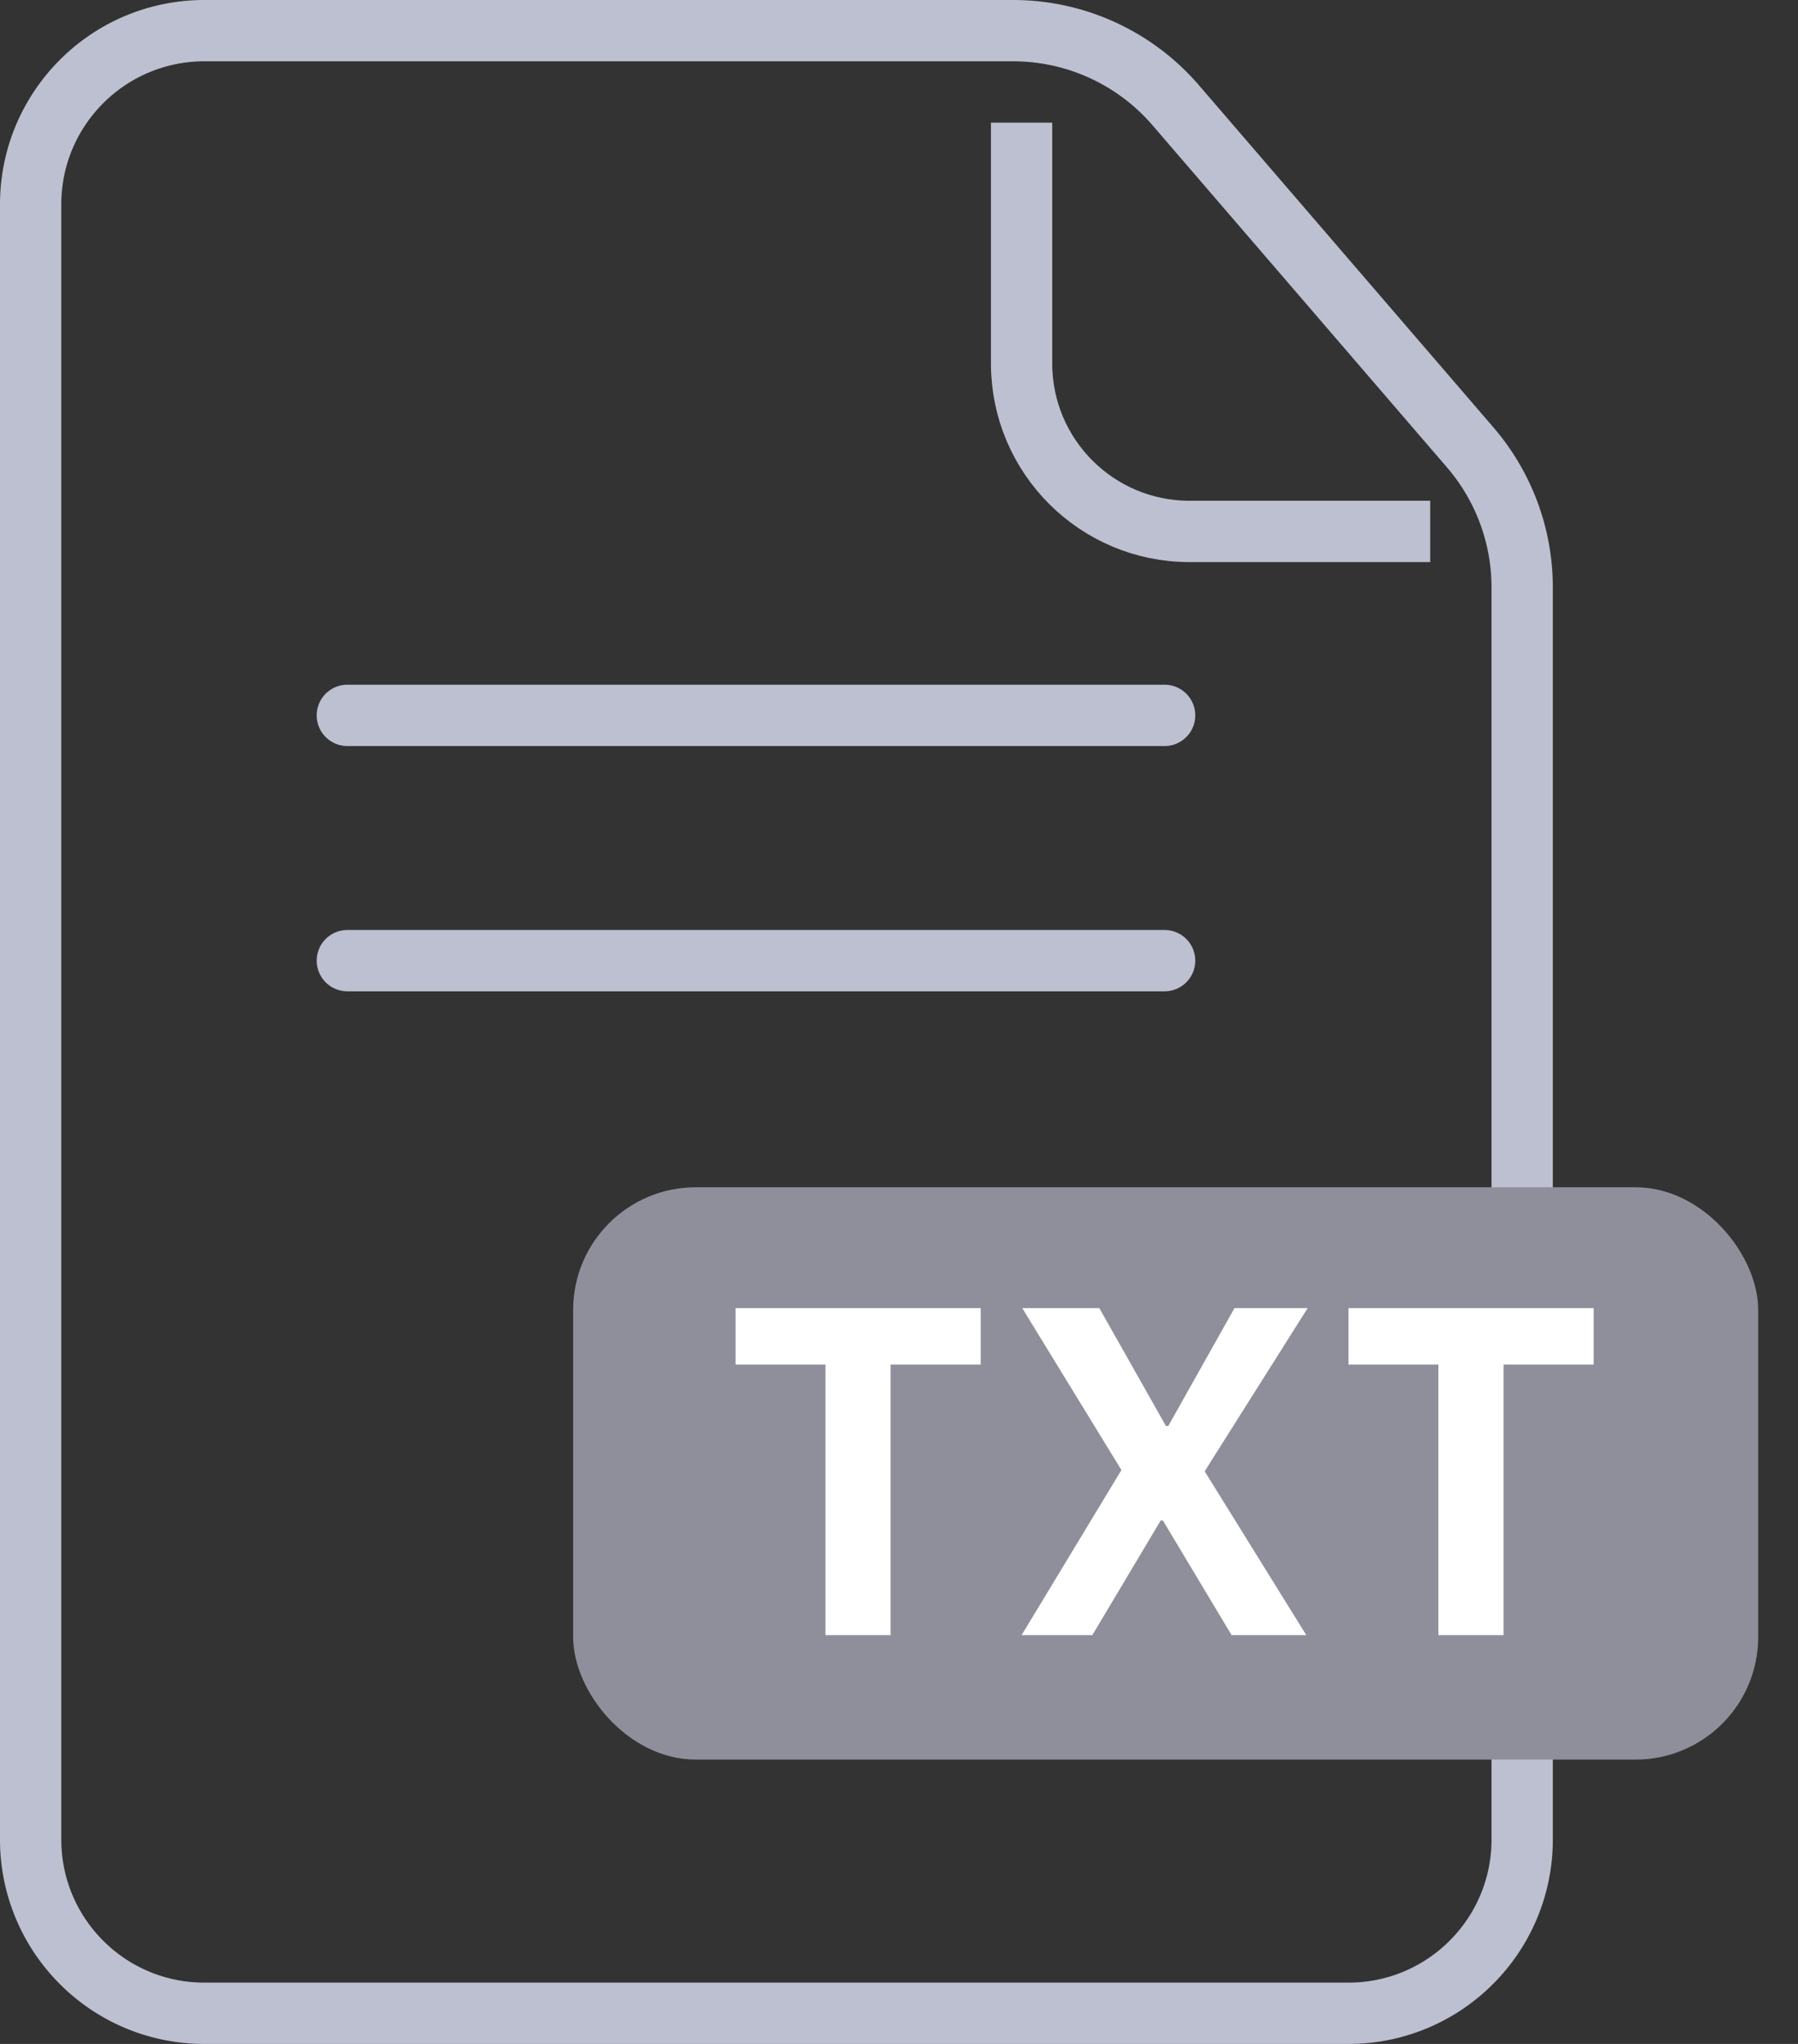 <?xml version="1.0" encoding="UTF-8"?> <svg xmlns="http://www.w3.org/2000/svg" width="44" height="50" viewBox="7 0 44 50"><rect x="7" y="0" width="44" height="50" fill="#333333" stroke="none"/><g fill="none" fill-rule="evenodd"><path d="M31.793.75a5.25 5.25 0 0 1 3.979 1.825l7.207 8.37a5.25 5.25 0 0 1 1.271 3.426V45a4.237 4.237 0 0 1-1.245 3.005A4.237 4.237 0 0 1 40 49.25H12a4.237 4.237 0 0 1-3.005-1.245A4.237 4.237 0 0 1 7.75 45V5c0-1.174.476-2.236 1.245-3.005A4.237 4.237 0 0 1 12 .75z" stroke="#BDC0D0" stroke-width="1.5"></path><rect fill="#8F8F9C" x="21.026" y="29.044" width="29" height="14" rx="3"></rect><g fill="#FFF" fill-rule="nonzero"><path d="M27.2 40h1.594v-6.62H31V32h-6v1.38h2.2zM32 40h1.731l1.673-2.805h.054L37.14 40h1.827l-2.48-3.997v-.022L39 32h-1.79l-1.62 2.883h-.058L33.902 32h-1.886l2.422 3.953v.017zM42.2 40h1.594v-6.62H46V32h-6v1.38h2.2z"></path></g><path stroke="#BDC0D0" stroke-width="1.5" stroke-linecap="round" d="M15.5 17.5h20M15.5 23.5h20"></path><path d="M32 3v5.891C32 11.161 33.84 13 36.109 13H42" stroke="#BDC0D0" stroke-width="1.5"></path></g></svg> 